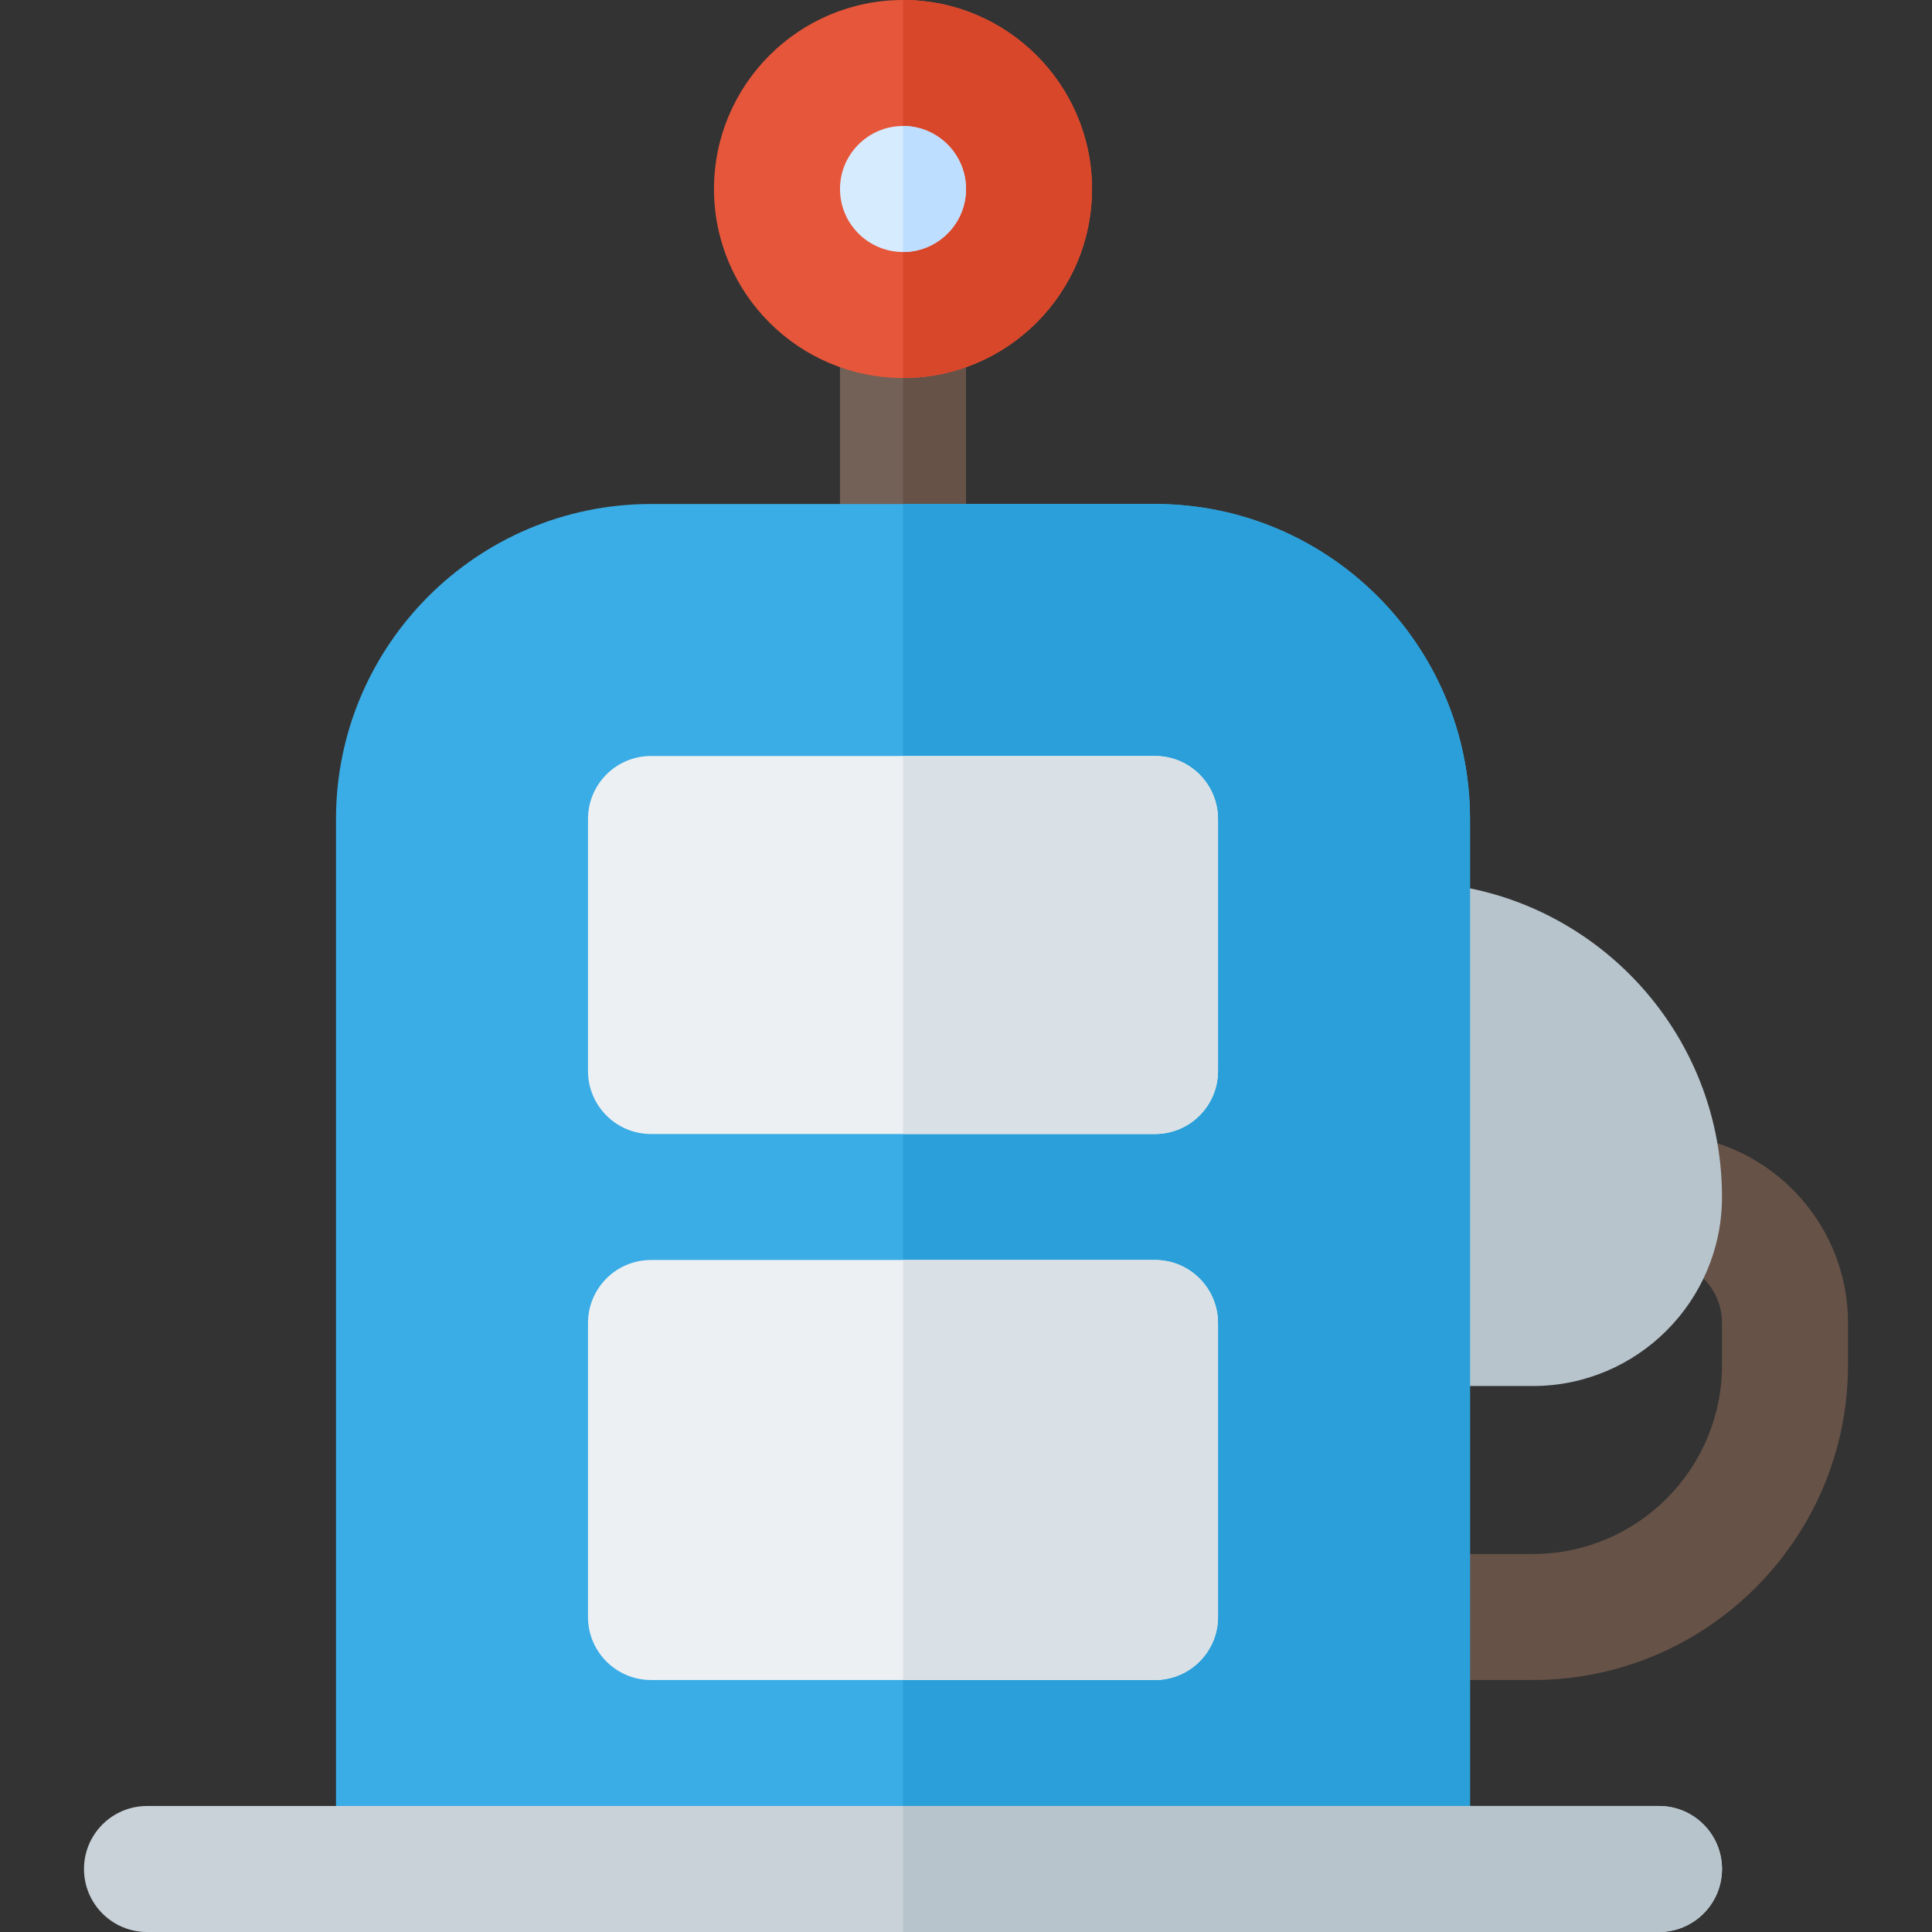 <?xml version="1.0" encoding="iso-8859-1"?>
<!-- Uploaded to: SVG Repo, www.svgrepo.com, Generator: SVG Repo Mixer Tools -->
<svg height="800px" width="800px" version="1.1" id="Layer_1" xmlns="http://www.w3.org/2000/svg" xmlns:xlink="http://www.w3.org/1999/xlink" 
	 viewBox="0 0 512 512" xml:space="preserve">
<rect x="0" y="0" width="512" height="512" fill="#333333" stroke="none"/>
<path style="fill:#665247;" d="M406.261,445.217H372.87c-9.217,0-16.696-7.479-16.696-16.696c0-9.217,7.479-16.696,16.696-16.696
	h33.391c27.619,0,50.087-22.468,50.087-50.087v-11.13c0-9.206-7.49-16.696-16.696-16.696c-9.217,0-16.696-7.479-16.696-16.696
	s7.479-16.696,16.696-16.696c27.619,0,50.087,22.468,50.087,50.087v11.13C489.739,407.771,452.293,445.217,406.261,445.217z"/>
<path style="fill:#B7C4CC;" d="M406.261,367.304H372.87c-9.217,0-16.696-7.479-16.696-16.696V250.435
	c0-9.217,7.479-16.696,16.696-16.696c46.032,0,83.478,37.446,83.478,83.478C456.348,344.836,433.88,367.304,406.261,367.304z"/>
<path style="fill:#736056;" d="M239.304,166.957c-9.217,0-16.696-7.479-16.696-16.696V83.478c0-9.217,7.479-16.696,16.696-16.696
	S256,74.261,256,83.478v66.783C256,159.478,248.521,166.957,239.304,166.957z"/>
<path style="fill:#665247;" d="M256,150.261V83.478c0-9.217-7.479-16.696-16.696-16.696v100.174
	C248.521,166.957,256,159.478,256,150.261z"/>
<path style="fill:#E6563A;" d="M239.304,100.174c-27.619,0-50.087-22.468-50.087-50.087S211.685,0,239.304,0
	s50.087,22.468,50.087,50.087S266.923,100.174,239.304,100.174z"/>
<path style="fill:#D9472B;" d="M289.391,50.087C289.391,22.468,266.923,0,239.304,0v100.174
	C266.923,100.174,289.391,77.706,289.391,50.087z"/>
<path style="fill:#D7EBFF;" d="M239.304,66.783c-9.206,0-16.696-7.49-16.696-16.696s7.49-16.696,16.696-16.696
	S256,40.881,256,50.087S248.51,66.783,239.304,66.783z"/>
<path style="fill:#BDDEFF;" d="M256,50.087c0-9.206-7.49-16.696-16.696-16.696v33.391C248.51,66.783,256,59.293,256,50.087z"/>
<path style="fill:#3AACE6;" d="M389.565,489.739V217.043c0-46.032-37.446-83.478-83.478-83.478H172.522
	c-46.032,0-83.478,37.446-83.478,83.478v272.696H389.565z"/>
<path style="fill:#2B9FD9;" d="M306.087,133.565h-66.783v356.174h150.261V217.043C389.565,171.011,352.119,133.565,306.087,133.565z
	"/>
<path style="fill:#C9D2D9;" d="M439.652,512H38.957c-9.217,0-16.696-7.479-16.696-16.696c0-9.217,7.479-16.696,16.696-16.696
	h400.696c9.217,0,16.696,7.479,16.696,16.696C456.348,504.521,448.869,512,439.652,512z"/>
<path style="fill:#B7C4CC;" d="M439.652,478.609H239.304V512h200.348c9.217,0,16.696-7.479,16.696-16.696
	C456.348,486.087,448.869,478.609,439.652,478.609z"/>
<path style="fill:#EDF0F2;" d="M306.087,445.217H172.522c-9.217,0-16.696-7.479-16.696-16.696v-77.913
	c0-9.217,7.479-16.696,16.696-16.696h133.565c9.217,0,16.696,7.479,16.696,16.696v77.913
	C322.783,437.739,315.304,445.217,306.087,445.217z"/>
<path style="fill:#DAE1E6;" d="M306.087,333.913h-66.783v111.304h66.783c9.217,0,16.696-7.479,16.696-16.696v-77.913
	C322.783,341.392,315.304,333.913,306.087,333.913z"/>
<path style="fill:#EDF0F2;" d="M306.087,300.522H172.522c-9.217,0-16.696-7.479-16.696-16.696v-66.783
	c0-9.217,7.479-16.696,16.696-16.696h133.565c9.217,0,16.696,7.479,16.696,16.696v66.783
	C322.783,293.043,315.304,300.522,306.087,300.522z"/>
<path style="fill:#DAE1E6;" d="M306.087,200.348h-66.783v100.174h66.783c9.217,0,16.696-7.479,16.696-16.696v-66.783
	C322.783,207.826,315.304,200.348,306.087,200.348z"/>
</svg>